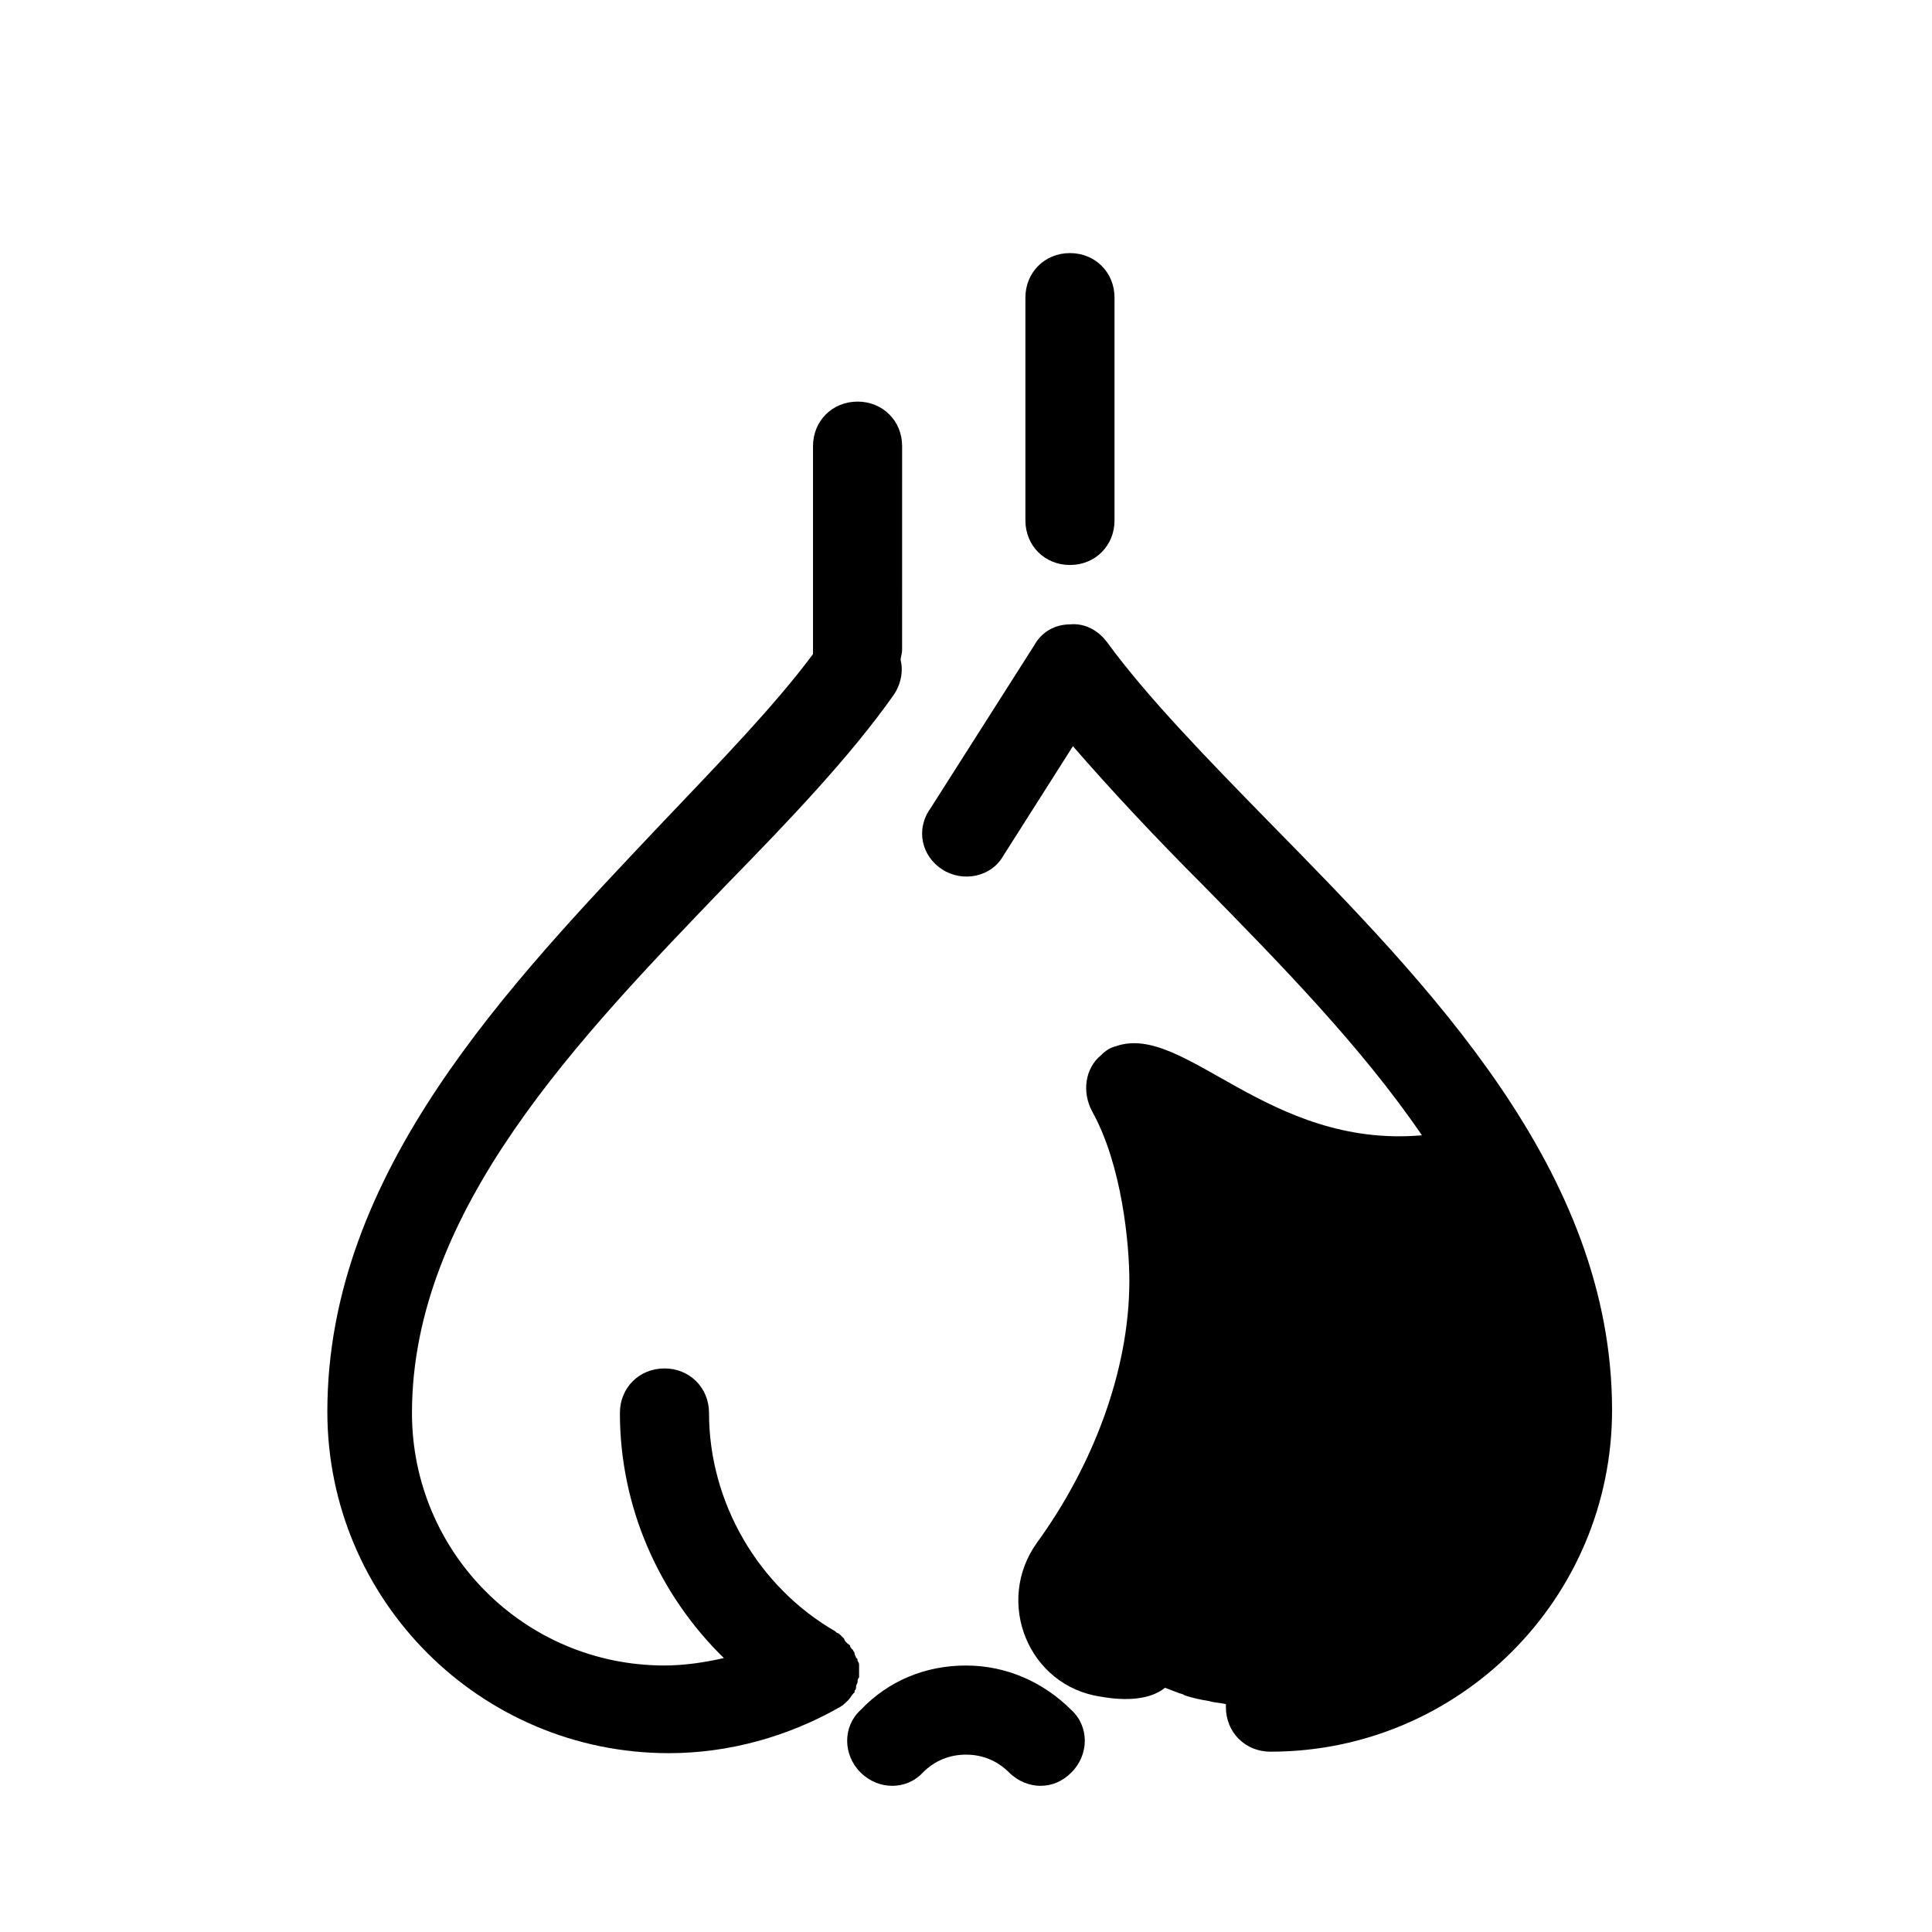 <?xml version="1.0" encoding="UTF-8"?>
<!-- Uploaded to: ICON Repo, www.iconrepo.com, Generator: ICON Repo Mixer Tools -->
<svg fill="#000000" width="800px" height="800px" version="1.1" viewBox="144 144 512 512" xmlns="http://www.w3.org/2000/svg">
 <g>
  <path d="m230.75 518.08c0 49.988 40.539 90.527 90.527 90.527 15.742 0 31.488-4.328 45.266-12.203 0.789-0.395 1.574-1.18 1.969-1.574l0.395-0.395c0.395-0.395 0.789-1.18 1.18-1.574l0.395-0.395v-0.395c0.395-0.395 0.395-0.789 0.395-1.18 0-0.395 0.395-0.789 0.395-1.18 0-0.395 0-0.789 0.395-1.18v-1.18-1.18-0.789c0-0.395 0-0.789-0.395-1.18 0-0.395 0-0.789-0.395-0.789 0-0.395-0.395-0.789-0.395-1.18 0-0.395-0.395-0.789-0.395-0.789s0-0.395-0.395-0.395c0-0.395-0.395-0.395-0.395-0.789s-0.395-0.395-0.789-0.789c-0.395-0.395-0.789-0.789-0.789-1.18-0.395-0.395-0.395-0.395-0.789-0.789-0.395-0.395-0.789-0.789-1.18-0.789 0 0-0.395-0.395-0.395-0.395-20.469-11.809-33.457-34.242-33.457-57.859 0-6.691-5.117-11.809-11.809-11.809s-11.809 5.117-11.809 11.809c0 24.797 10.234 48.02 27.551 64.945-5.117 1.18-10.629 1.969-15.742 1.969-37 0-66.914-29.914-66.914-66.914 0-53.922 44.477-99.582 83.445-140.12 16.926-17.32 32.668-33.852 44.082-49.988 1.969-2.754 2.754-6.297 1.969-9.445 0-0.789 0.395-1.574 0.395-2.754l0.008-53.914c0-6.691-5.117-11.809-11.809-11.809s-11.809 5.117-11.809 11.809v53.922 1.18c-10.234 13.777-24.797 28.734-39.754 44.477-40.934 43.301-88.953 92.895-88.953 156.26z"/>
  <path d="m393.7 374.41c5.512 3.543 12.988 1.969 16.137-3.543l18.5-29.125c10.234 11.809 22.043 24.402 34.637 37 20.074 20.469 41.723 42.508 57.859 66.125-40.934 3.543-62.977-29.914-81.082-23.617-1.574 0.395-2.754 1.18-3.938 2.363-4.328 3.543-5.117 9.84-2.363 14.957 7.871 14.168 9.84 35.031 9.84 44.871 0 24.008-9.84 49.199-24.402 69.273-11.414 15.742-2.363 38.18 16.926 40.934 6.691 1.18 12.988 0.789 16.926-2.363 1.18 0.395 1.969 0.789 3.148 1.18 0.789 0.395 1.574 0.395 1.969 0.789 2.363 0.789 4.328 1.18 6.691 1.574 1.18 0.395 2.754 0.395 4.328 0.789v0.789c0 6.691 5.117 11.809 11.809 11.809 49.988 0 90.527-40.539 90.527-90.527 0-63.371-48.414-112.57-90.922-155.87-16.531-16.926-32.273-33.062-42.902-47.625-2.363-3.148-5.902-5.117-9.84-4.723-3.938 0-7.477 1.969-9.445 5.512l-27.551 43.297c-3.934 5.504-2.359 12.586 3.148 16.129z"/>
  <path d="m427.55 293.73c6.691 0 11.809-5.117 11.809-11.809v-59.039c0-6.691-5.117-11.809-11.809-11.809-6.691 0-11.809 5.117-11.809 11.809v59.039c0 6.691 5.117 11.809 11.809 11.809z"/>
  <path d="m372.05 613.72c4.723 4.723 12.203 4.723 16.531 0 3.148-3.148 7.086-4.723 11.414-4.723s8.266 1.574 11.414 4.723c2.363 2.363 5.512 3.543 8.266 3.543 3.148 0 5.902-1.18 8.266-3.543 4.723-4.723 4.723-12.203 0-16.531-7.477-7.477-17.32-11.809-27.945-11.809-10.629 0-20.469 3.938-27.945 11.809-4.727 4.332-4.727 11.809 0 16.531z"/>
 </g>
</svg>